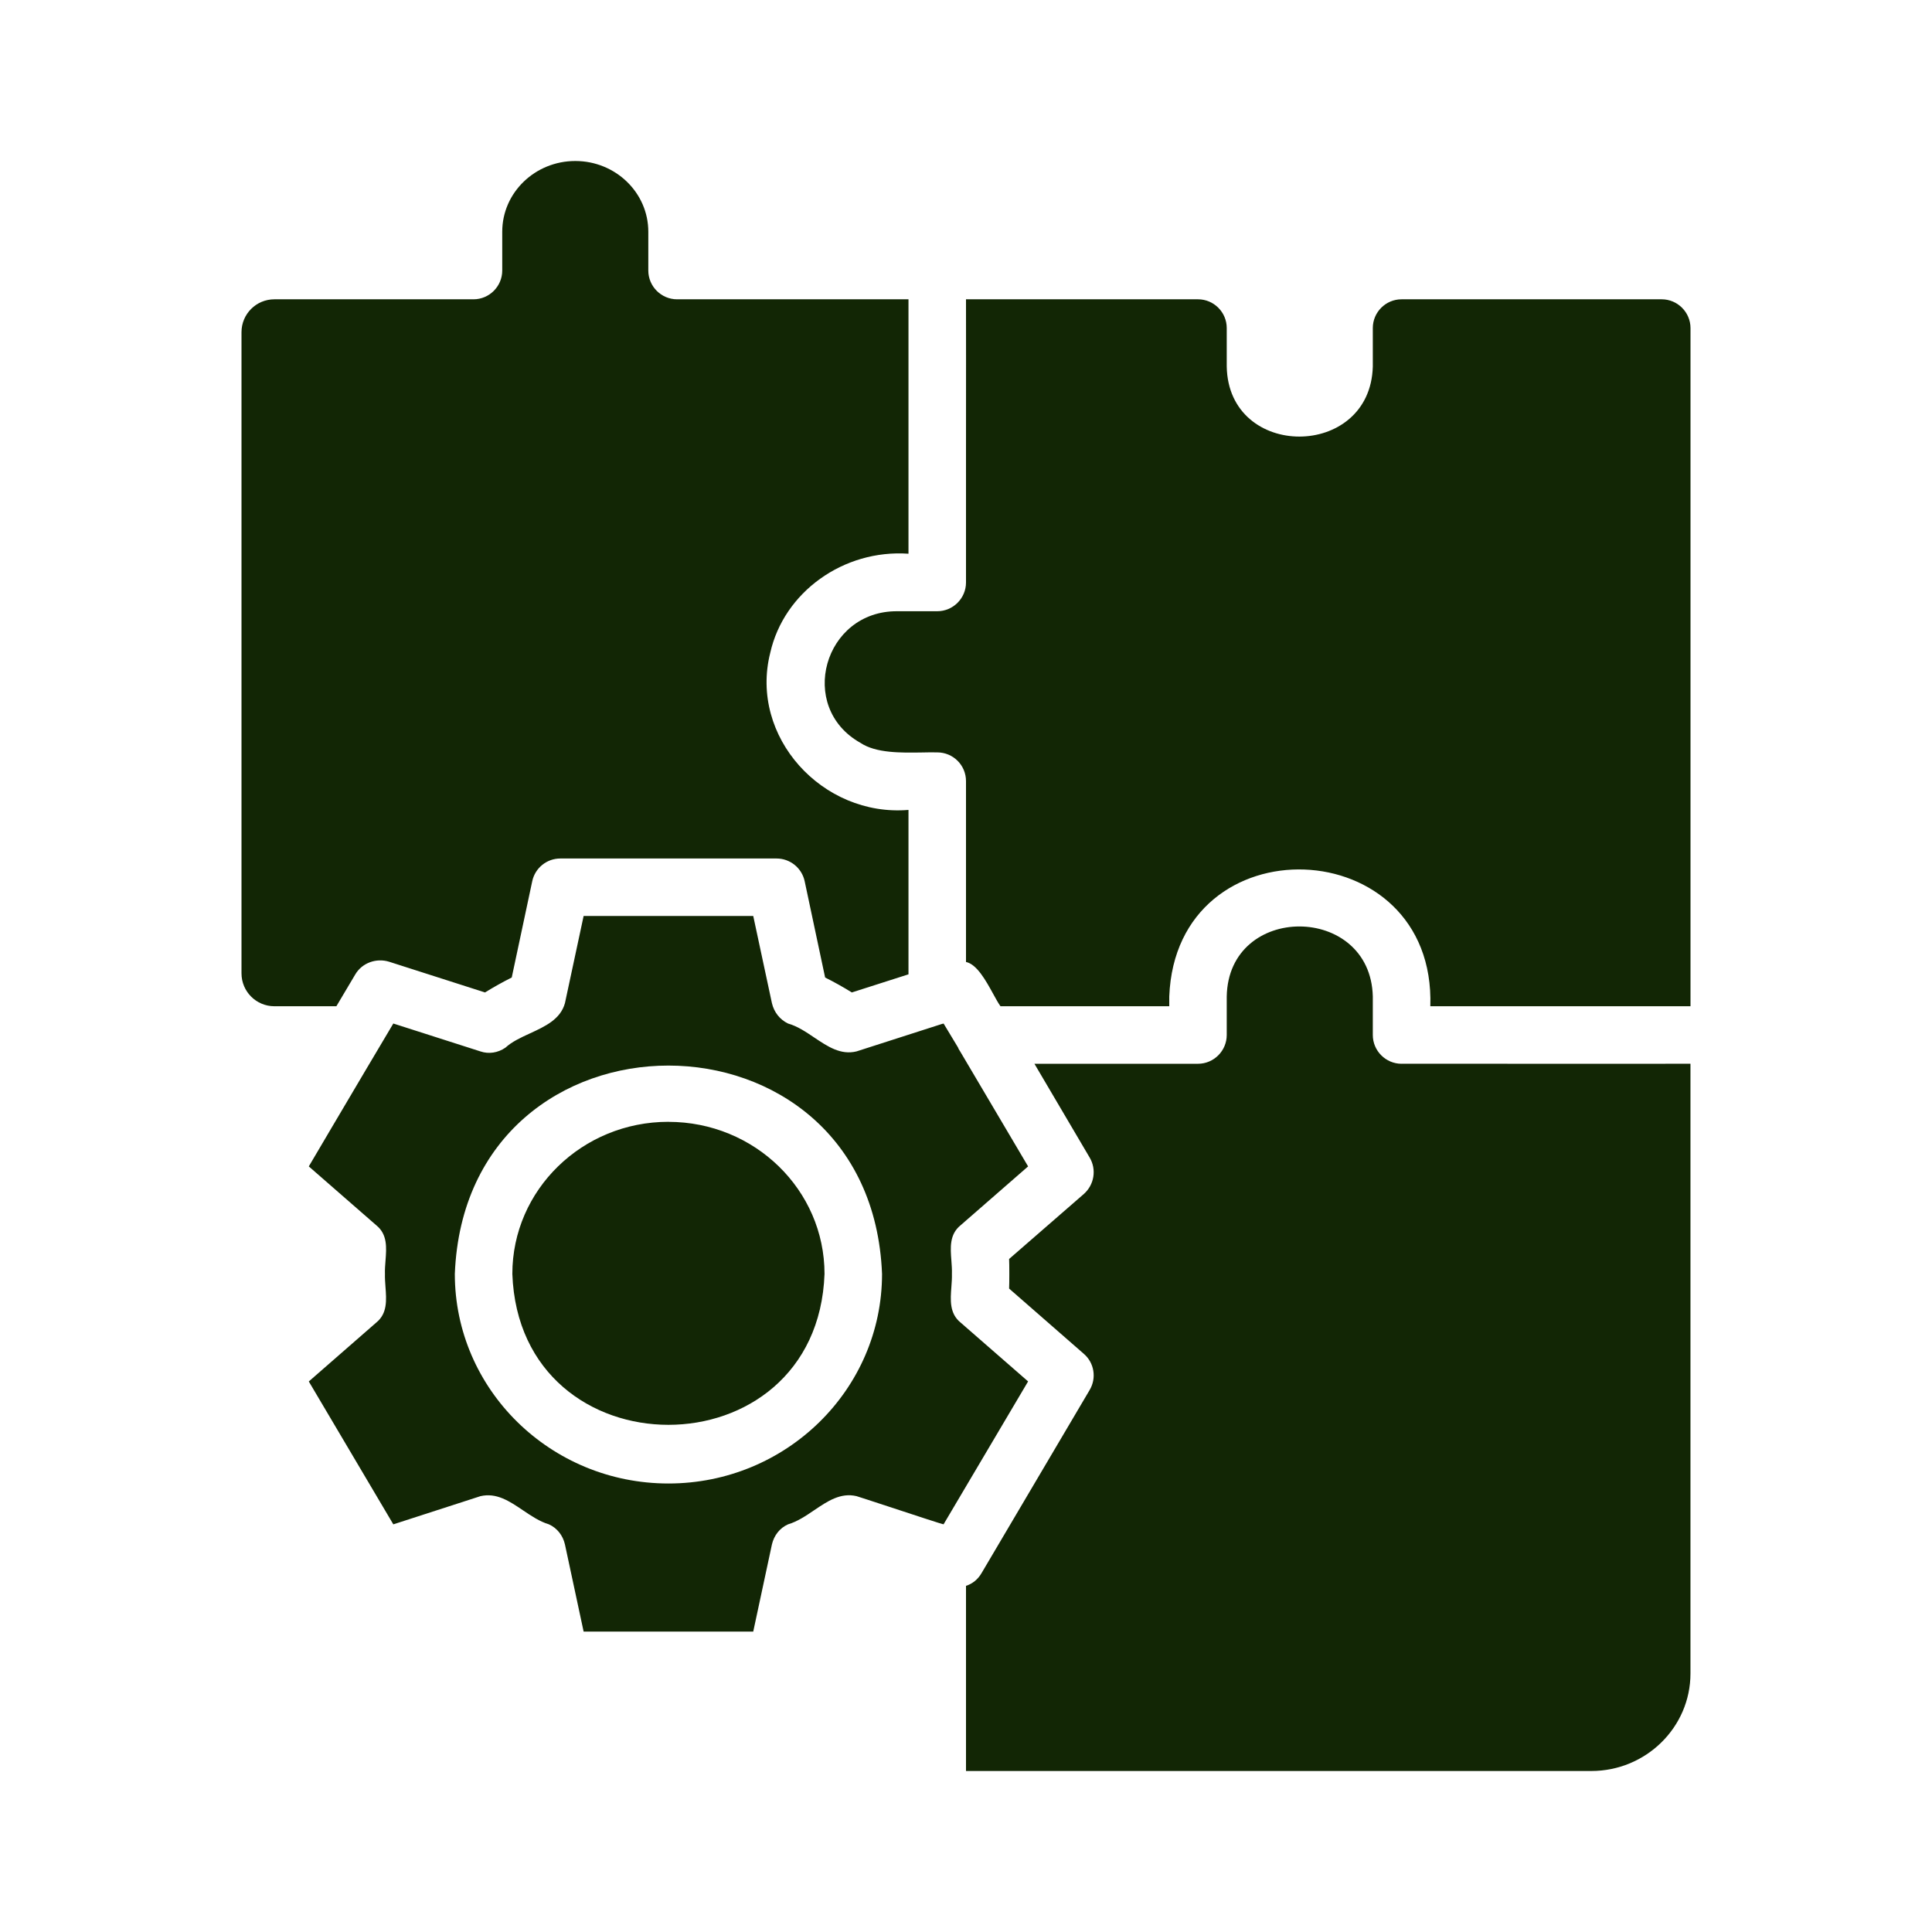 <?xml version="1.0" encoding="UTF-8"?> <svg xmlns="http://www.w3.org/2000/svg" width="48" height="48" viewBox="0 0 48 48" fill="none"><path fill-rule="evenodd" clip-rule="evenodd" d="M9.664 23.893C9.35 23.797 8.998 23.92 8.828 24.207L8.357 25H6.817C6.366 25 6 24.634 6 24.183V8.253C6 7.801 6.366 7.436 6.817 7.436H11.764C12.157 7.436 12.478 7.114 12.478 6.721V5.757C12.478 4.786 13.293 4 14.293 4C15.293 4 16.107 4.786 16.107 5.757V6.721C16.107 7.114 16.428 7.436 16.821 7.436H22.571V13.757C20.956 13.645 19.475 14.711 19.136 16.221C18.611 18.305 20.434 20.301 22.571 20.122C22.572 20.552 22.572 21.292 22.571 22.046C22.571 22.887 22.571 23.744 22.571 24.207L21.164 24.657C20.957 24.529 20.729 24.4 20.5 24.286L19.992 21.895C19.922 21.565 19.63 21.329 19.293 21.329H13.921C13.584 21.329 13.293 21.565 13.223 21.895L12.714 24.286C12.486 24.4 12.257 24.529 12.05 24.657L9.664 23.893ZM34.821 7.436H41.285L41.285 7.436C41.678 7.436 42 7.758 42 8.151L42 25H35.536C35.676 20.631 29.219 20.392 29.05 24.758V25H24.857C24.803 24.926 24.743 24.816 24.676 24.694L24.676 24.694C24.497 24.368 24.271 23.956 24 23.9V19.407C24 19.008 23.678 18.693 23.286 18.693C23.171 18.69 23.042 18.692 22.906 18.695H22.906H22.906C22.387 18.703 21.763 18.714 21.379 18.457C19.793 17.568 20.469 15.173 22.293 15.186H23.285C23.678 15.186 24 14.865 24 14.472C23.999 14.002 23.999 12.638 24 11.225V11.222V11.22V11.219V11.219C24.001 9.598 24.002 7.912 24 7.436H29.764C30.157 7.436 30.478 7.757 30.478 8.15V9.107C30.52 11.432 34.045 11.421 34.107 9.107V8.15C34.107 7.757 34.428 7.436 34.821 7.436ZM23.864 32.857C23.587 32.632 23.612 32.297 23.637 31.972C23.645 31.862 23.653 31.753 23.65 31.65C23.654 31.543 23.645 31.431 23.637 31.319C23.612 30.995 23.587 30.668 23.864 30.443L25.543 28.979L23.85 26.114C23.828 26.086 23.814 26.057 23.8 26.021L23.443 25.429C23.436 25.436 23.421 25.436 23.414 25.436L21.279 26.122C20.888 26.218 20.564 26.001 20.233 25.779C20.024 25.638 19.812 25.495 19.578 25.429C19.371 25.329 19.229 25.143 19.178 24.922L18.714 22.757H14.5L14.036 24.922C13.926 25.324 13.544 25.5 13.167 25.674C12.942 25.777 12.719 25.88 12.557 26.029C12.371 26.157 12.143 26.193 11.936 26.122L9.772 25.429C9.581 25.746 8.71 27.22 8.137 28.19L8.137 28.191L8.135 28.194C7.922 28.554 7.751 28.844 7.672 28.979L9.35 30.443C9.628 30.668 9.603 30.995 9.578 31.319C9.569 31.431 9.56 31.543 9.564 31.65C9.561 31.753 9.569 31.862 9.577 31.972C9.602 32.297 9.627 32.632 9.35 32.857L7.672 34.322L9.772 37.872L11.936 37.172C12.335 37.079 12.658 37.297 12.99 37.521C13.196 37.66 13.404 37.801 13.636 37.871C13.843 37.964 13.986 38.15 14.036 38.372L14.5 40.536H18.714L19.178 38.372C19.229 38.15 19.371 37.964 19.578 37.872C19.811 37.803 20.022 37.661 20.229 37.52C20.56 37.297 20.884 37.078 21.279 37.171C21.283 37.17 21.654 37.292 22.087 37.434C22.699 37.636 23.436 37.878 23.443 37.871L25.543 34.321L23.864 32.857L23.864 32.857ZM16.607 36.857C13.678 36.857 11.3 34.522 11.3 31.65C11.575 24.747 21.64 24.75 21.914 31.65C21.914 34.522 19.535 36.857 16.607 36.857ZM16.607 27.871C14.464 27.871 12.729 29.564 12.729 31.65C12.91 36.65 20.305 36.649 20.485 31.65C20.485 29.564 18.75 27.872 16.607 27.872V27.871ZM34.821 26.429C34.428 26.429 34.107 26.107 34.107 25.714V24.757C34.051 22.447 30.52 22.429 30.478 24.757V25.714C30.478 26.107 30.157 26.429 29.764 26.429H25.7L27.071 28.757C27.25 29.057 27.185 29.436 26.928 29.664L25.071 31.279C25.078 31.4 25.078 31.893 25.071 32.014L26.928 33.636C27.185 33.857 27.25 34.236 27.071 34.536L24.385 39.086C24.293 39.243 24.157 39.35 24 39.4V44H39.535C40.892 44 41.999 42.914 41.999 41.579V26.428C41.535 26.431 39.823 26.43 38.17 26.429H38.169C36.707 26.428 35.291 26.427 34.821 26.428L34.821 26.429Z" fill="#122605"></path></svg> 